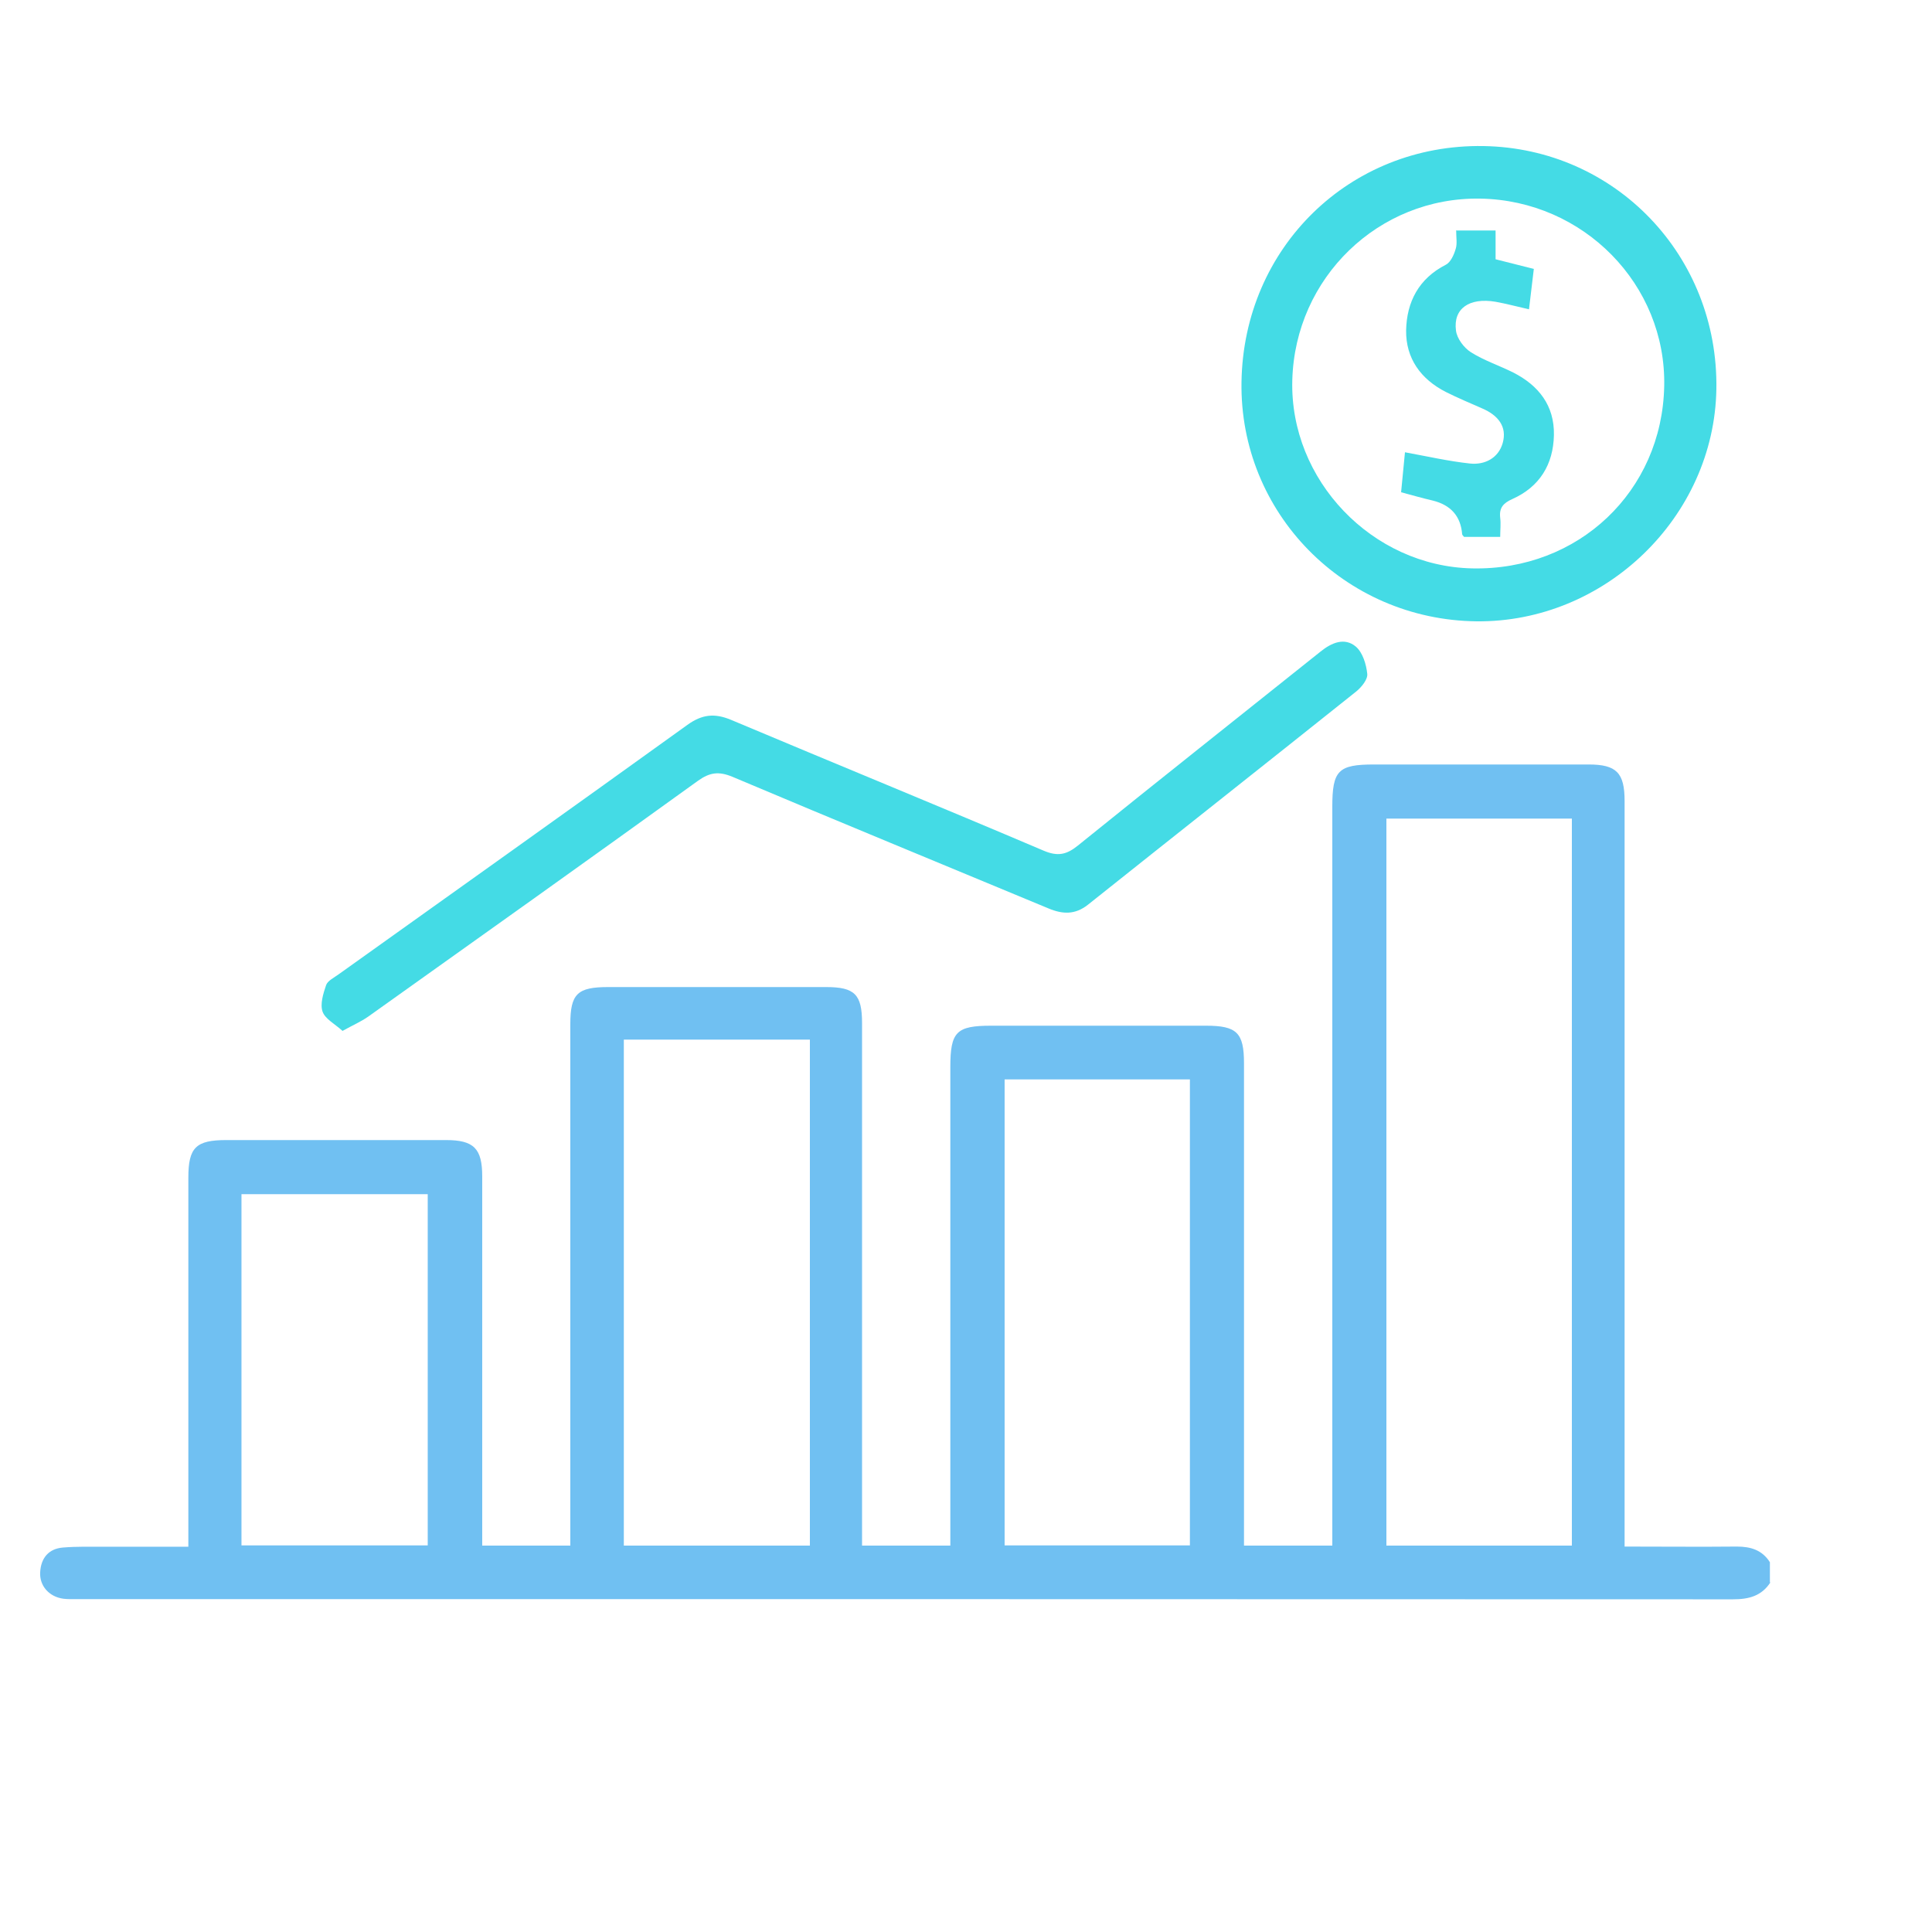 <svg width="82" height="82" viewBox="0 0 82 82" fill="none" xmlns="http://www.w3.org/2000/svg">
<path d="M75.144 67.158C74.767 67.74 74.226 67.88 73.553 67.88C50.126 67.871 26.699 67.871 3.263 67.871C3.074 67.871 2.878 67.88 2.689 67.855C2.082 67.773 1.672 67.306 1.705 66.732C1.738 66.125 2.066 65.731 2.673 65.682C3.263 65.633 3.87 65.649 4.46 65.649C5.608 65.649 6.748 65.649 7.994 65.649V64.764C7.994 59.836 7.994 54.916 7.994 49.987C7.994 48.7 8.314 48.388 9.61 48.388C12.718 48.388 15.825 48.388 18.933 48.388C20.114 48.388 20.467 48.749 20.467 49.93C20.467 54.858 20.467 59.778 20.467 64.706C20.467 64.985 20.467 65.272 20.467 65.6H24.206V64.78C24.206 57.679 24.206 50.578 24.206 43.477C24.206 42.181 24.501 41.894 25.813 41.894C28.896 41.894 31.979 41.894 35.063 41.894C36.276 41.894 36.588 42.206 36.588 43.419C36.588 50.496 36.588 57.572 36.588 64.649C36.588 64.952 36.588 65.256 36.588 65.6H40.335C40.335 65.264 40.335 64.969 40.335 64.665C40.335 58.212 40.335 51.758 40.335 45.297C40.335 43.788 40.589 43.534 42.074 43.534C45.108 43.534 48.15 43.534 51.184 43.534C52.496 43.534 52.799 43.829 52.799 45.133C52.799 51.636 52.799 58.138 52.799 64.641C52.799 64.944 52.799 65.248 52.799 65.6H56.547V64.665C56.547 54.53 56.547 44.395 56.547 34.252C56.547 32.702 56.793 32.447 58.318 32.447C61.352 32.447 64.394 32.447 67.428 32.447C68.609 32.447 68.953 32.8 68.953 33.997C68.953 44.231 68.953 54.465 68.953 64.698C68.953 64.977 68.953 65.264 68.953 65.641C70.585 65.641 72.151 65.657 73.717 65.641C74.308 65.641 74.792 65.789 75.12 66.305V67.166L75.144 67.158ZM66.715 65.6V34.743H58.843V65.6H66.715ZM34.374 44.124H26.477V65.6H34.374V44.124ZM42.639 45.813V65.592H50.503V45.813H42.639ZM18.154 50.684H10.249V65.592H18.154V50.684Z" fill="#70C0F2"/>
<path d="M52.693 16.211C52.783 10.504 57.285 6.109 62.959 6.199C68.56 6.289 72.939 10.857 72.848 16.515C72.758 21.943 68.117 26.428 62.664 26.371C57.063 26.305 52.603 21.771 52.693 16.211ZM70.634 16.392C70.725 12.087 67.215 8.503 62.828 8.43C58.515 8.356 54.964 11.783 54.849 16.137C54.734 20.377 58.236 24.034 62.483 24.124C66.993 24.223 70.544 20.852 70.634 16.392Z" fill="#44DBE5"/>
<path d="M14.538 43.755C14.226 43.468 13.808 43.255 13.693 42.943C13.578 42.623 13.718 42.172 13.841 41.812C13.906 41.623 14.185 41.492 14.374 41.352C19.31 37.827 24.255 34.309 29.175 30.766C29.79 30.323 30.323 30.258 31.028 30.553C35.448 32.414 39.884 34.227 44.295 36.105C44.894 36.359 45.271 36.277 45.755 35.883C49.175 33.12 52.618 30.397 56.054 27.65C56.522 27.273 57.071 27.044 57.547 27.445C57.834 27.691 57.989 28.192 58.031 28.602C58.055 28.839 57.785 29.167 57.563 29.348C53.775 32.373 49.97 35.375 46.173 38.401C45.632 38.827 45.107 38.81 44.501 38.556C40.032 36.695 35.554 34.858 31.093 32.972C30.503 32.726 30.118 32.783 29.617 33.144C24.968 36.498 20.302 39.819 15.628 43.148C15.325 43.361 14.98 43.509 14.538 43.755Z" fill="#44DBE5"/>
<path d="M61.82 9.783H63.477V11.004C64.042 11.144 64.543 11.275 65.1 11.414C65.035 11.98 64.969 12.521 64.895 13.128C64.387 13.013 63.936 12.89 63.477 12.808C62.361 12.62 61.673 13.095 61.796 14.03C61.837 14.366 62.132 14.76 62.427 14.948C62.985 15.301 63.632 15.514 64.223 15.809C65.305 16.359 65.978 17.212 65.953 18.466C65.928 19.713 65.346 20.664 64.19 21.18C63.805 21.353 63.624 21.549 63.673 21.976C63.706 22.23 63.673 22.492 63.673 22.788H62.14C62.107 22.747 62.066 22.714 62.058 22.673C61.998 21.913 61.582 21.437 60.812 21.246C60.393 21.148 59.983 21.033 59.467 20.893C59.524 20.336 59.582 19.729 59.631 19.196C60.574 19.368 61.468 19.573 62.378 19.672C63.017 19.745 63.6 19.442 63.78 18.802C63.977 18.097 63.567 17.622 62.927 17.343C62.402 17.113 61.878 16.892 61.369 16.638C60.303 16.096 59.664 15.211 59.68 14.022C59.705 12.816 60.213 11.824 61.369 11.234C61.574 11.127 61.714 10.807 61.787 10.553C61.853 10.34 61.804 10.086 61.804 9.766L61.82 9.783Z" fill="#44DBE5"/>
</svg>
